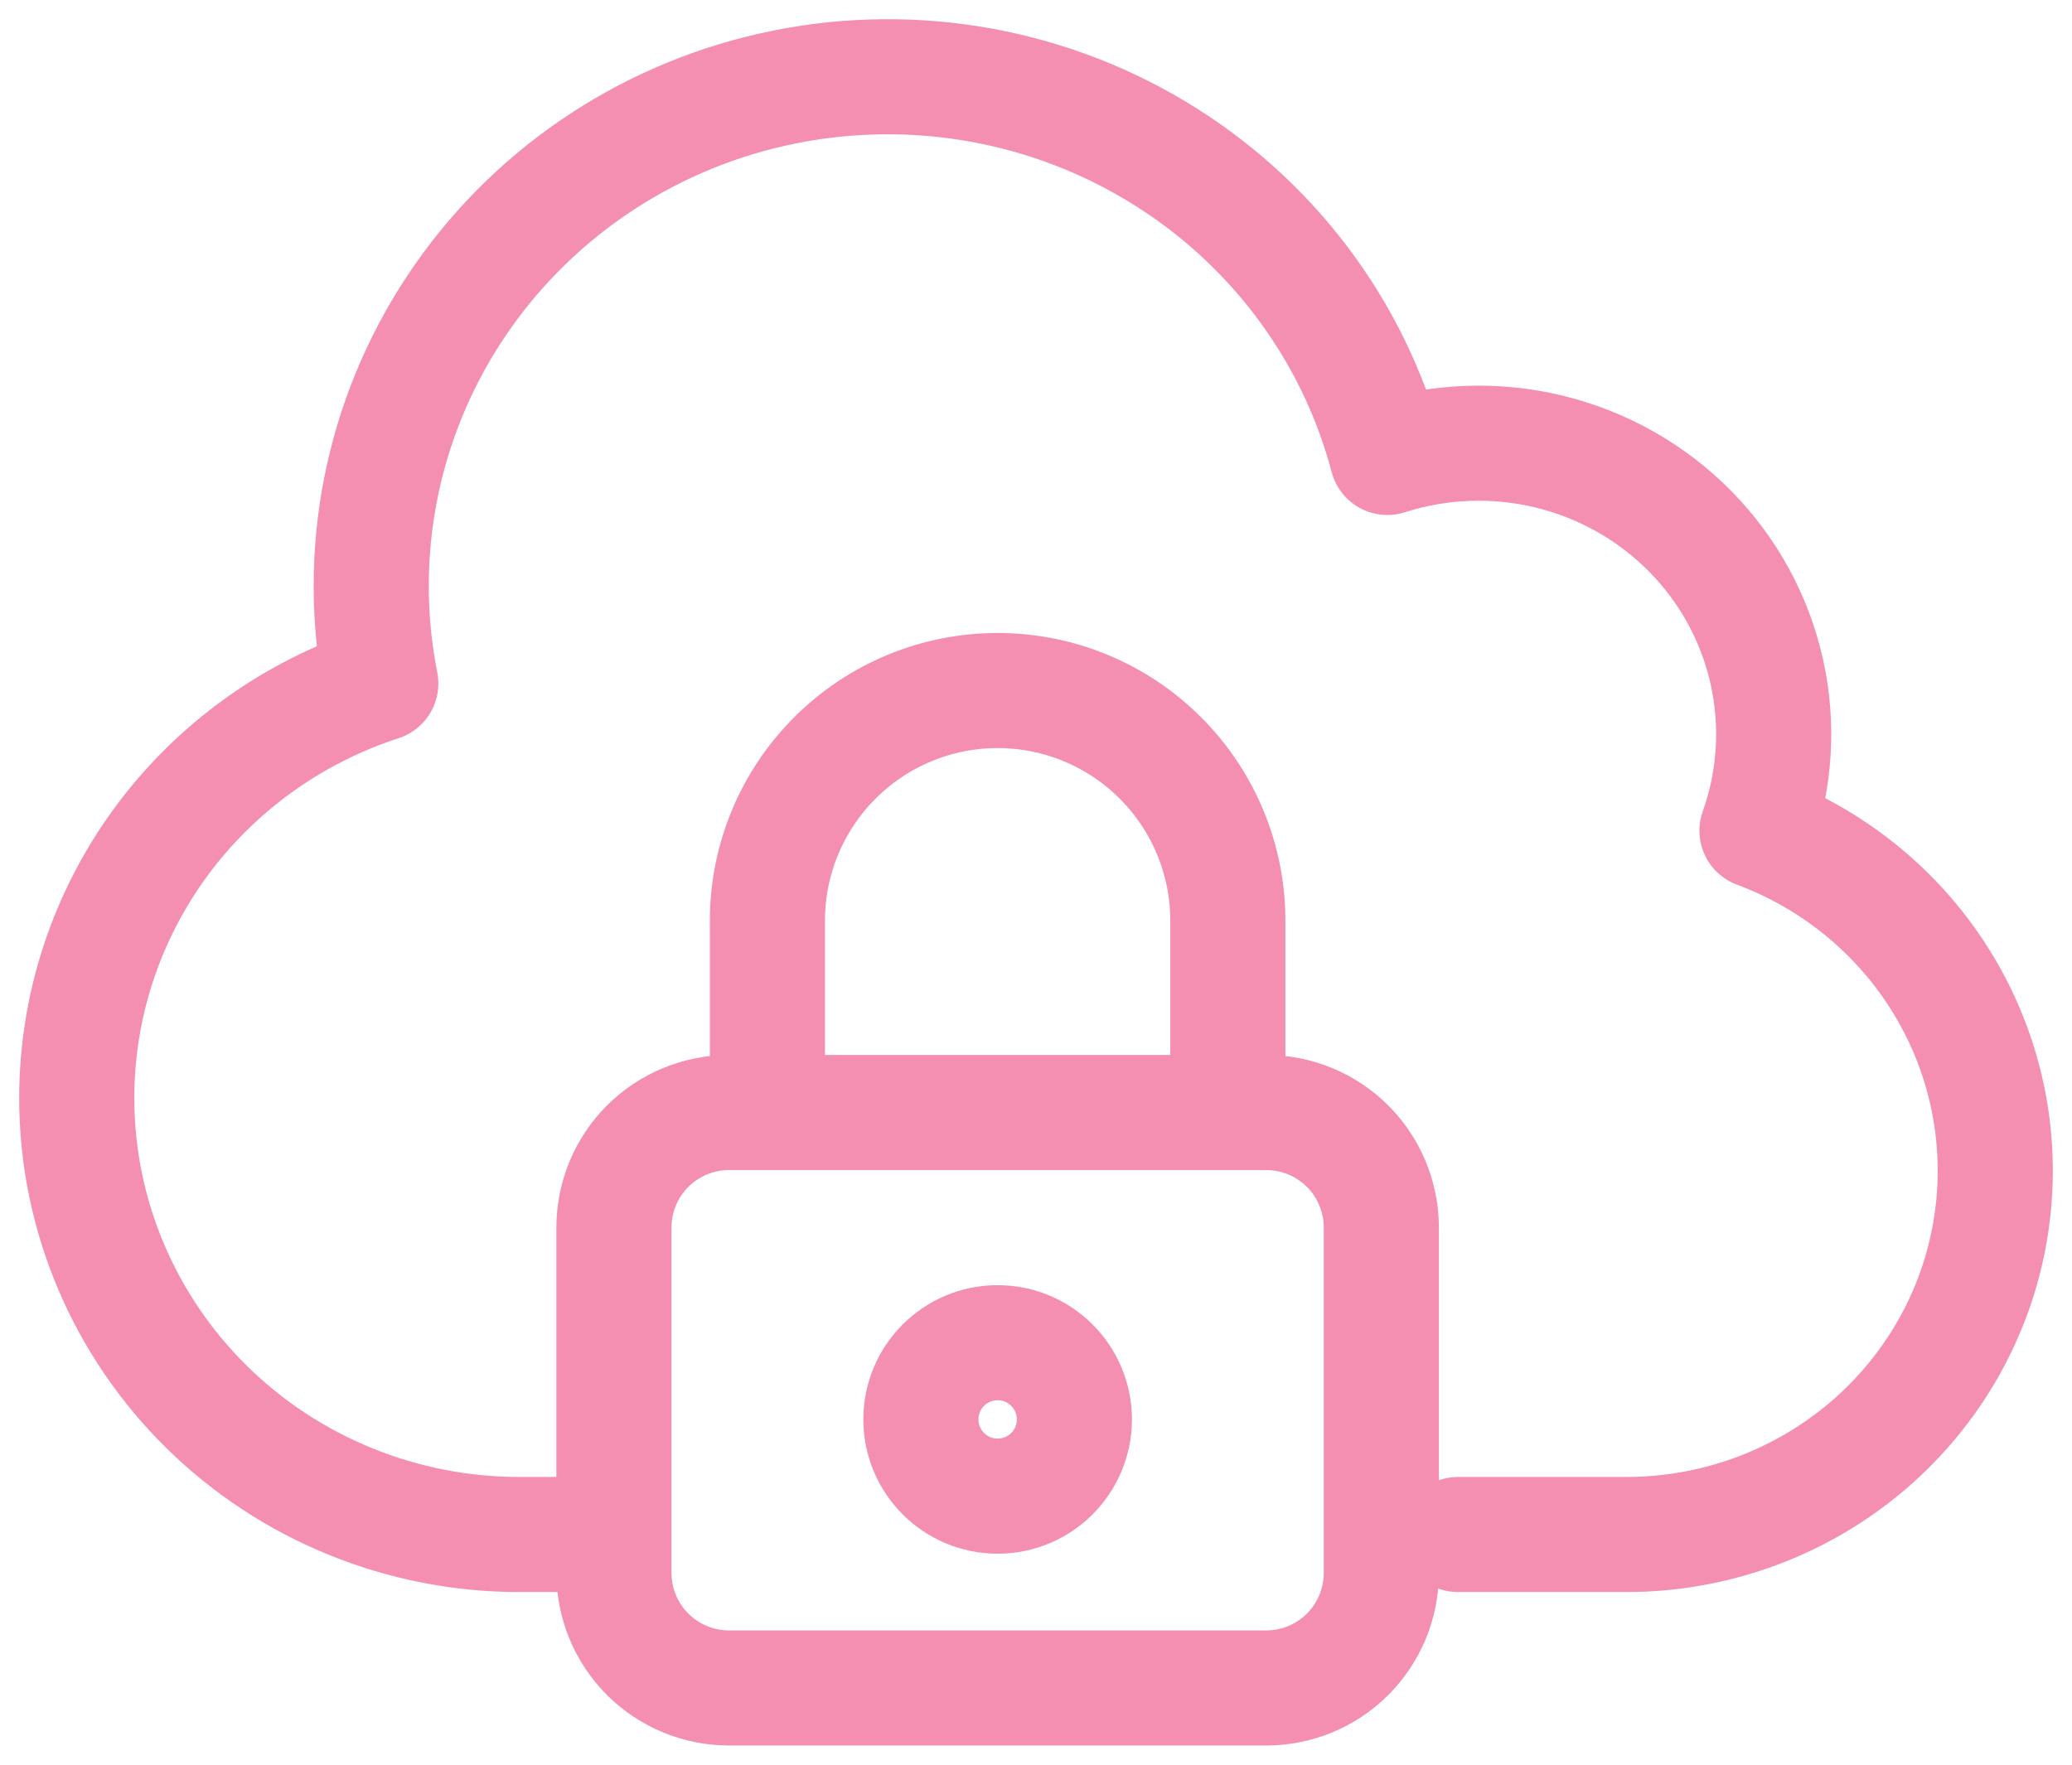 <svg width="27" height="23" viewBox="0 0 27 23" fill="none" xmlns="http://www.w3.org/2000/svg">
<path d="M19 20H21.188C22.313 20.001 23.403 19.613 24.268 18.903C25.133 18.193 25.718 17.207 25.921 16.116C26.124 15.024 25.933 13.897 25.38 12.931C24.827 11.964 23.948 11.22 22.895 10.827C23.133 10.159 23.177 9.44 23.022 8.75C22.867 8.059 22.52 7.425 22.019 6.919C21.518 6.413 20.883 6.055 20.187 5.886C19.491 5.717 18.76 5.744 18.078 5.962C17.637 4.294 16.555 2.86 15.061 1.965C13.567 1.069 11.778 0.783 10.073 1.166C8.368 1.548 6.881 2.571 5.927 4.016C4.973 5.461 4.627 7.215 4.962 8.908C3.809 9.283 2.806 10.007 2.094 10.977C1.383 11.948 1 13.114 1 14.312C1 15.82 1.608 17.267 2.689 18.334C3.771 19.401 5.238 20 6.768 20H7.5" stroke="#F48FB1" stroke-width="1.5" stroke-linecap="round" stroke-linejoin="round"/>
<path d="M16 14.5V12C16 11.204 15.684 10.441 15.121 9.879C14.559 9.316 13.796 9 13 9C12.204 9 11.441 9.316 10.879 9.879C10.316 10.441 10 11.204 10 12V14.5M9.5 22H16.5C16.898 22 17.279 21.842 17.561 21.561C17.842 21.279 18 20.898 18 20.5V16C18 15.602 17.842 15.221 17.561 14.939C17.279 14.658 16.898 14.5 16.5 14.5H9.5C9.102 14.5 8.721 14.658 8.439 14.939C8.158 15.221 8 15.602 8 16V20.5C8 20.898 8.158 21.279 8.439 21.561C8.721 21.842 9.102 22 9.5 22Z" stroke="#F48FB1" stroke-width="1.5" stroke-linecap="round" stroke-linejoin="round"/>
<circle cx="13" cy="18.5" r="1" stroke="#F48FB1" stroke-width="1.5" stroke-linecap="round" stroke-linejoin="round"/>
</svg>
